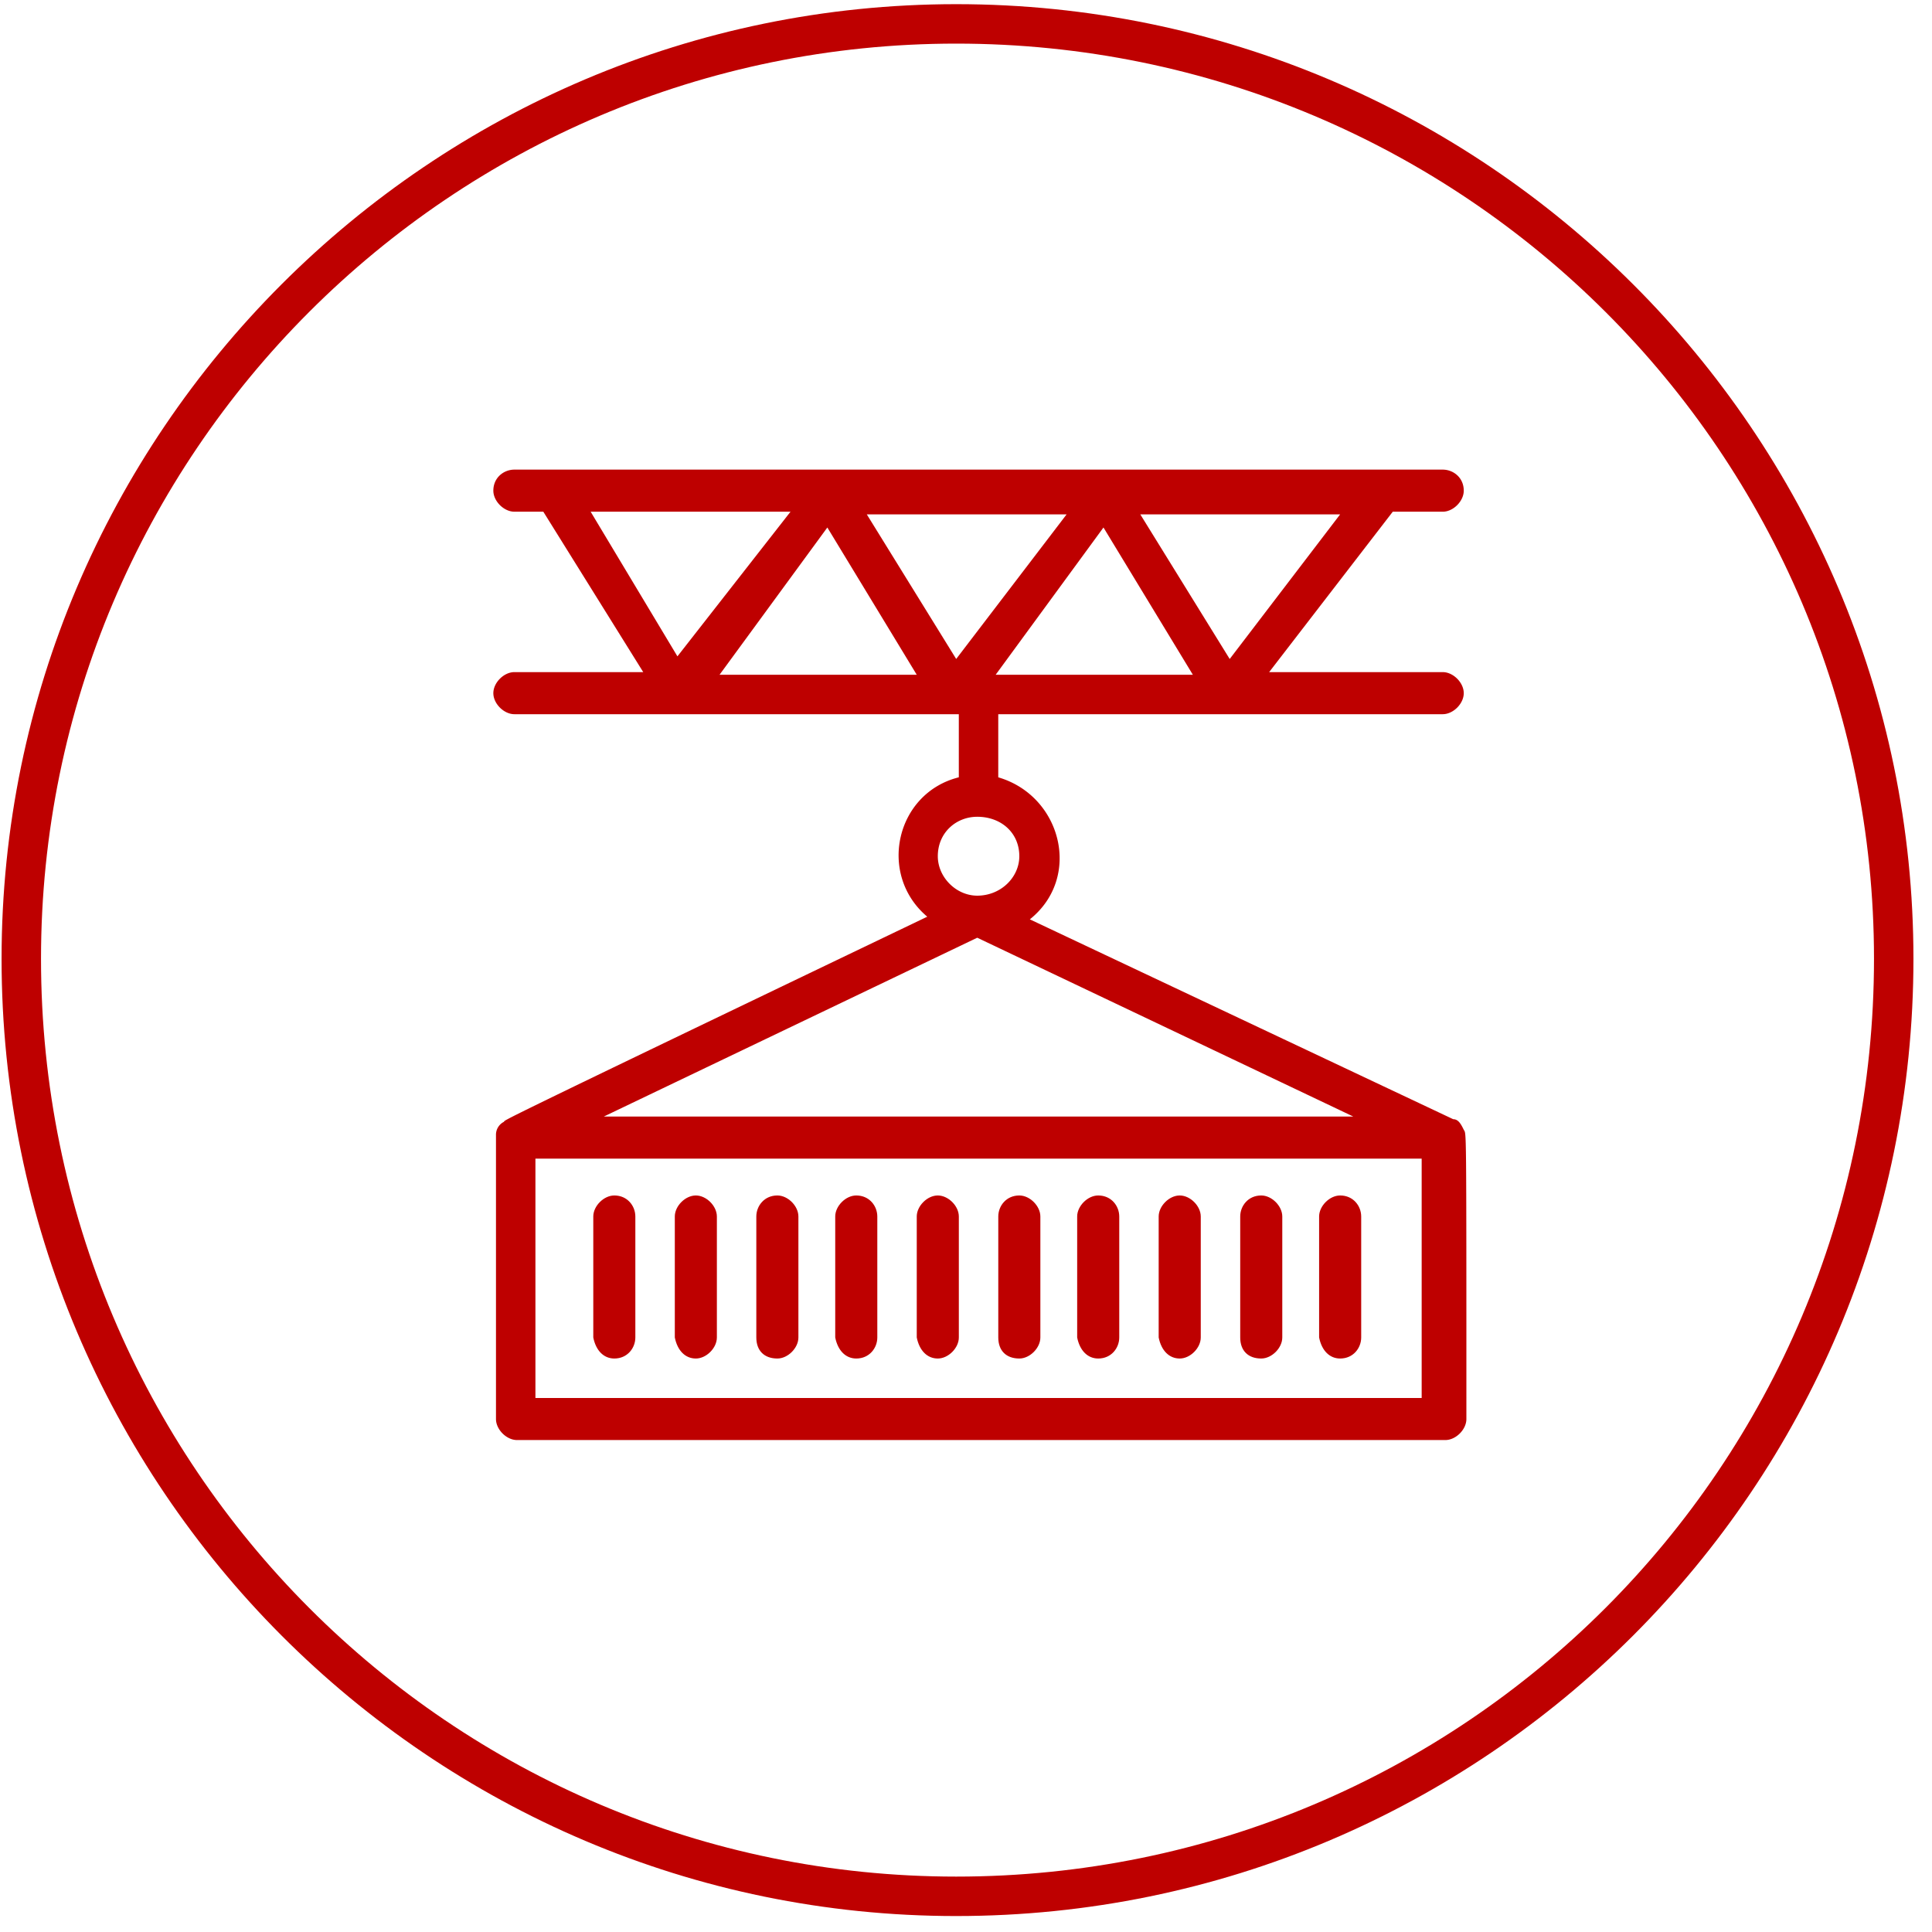 <?xml version="1.0" encoding="UTF-8"?>
<svg xmlns="http://www.w3.org/2000/svg" width="96" height="96" fill="none" viewBox="0 0 96 96">
  <path fill="#BE0000" d="M47.513 2.167c-25.09 0-45.475 20.385-45.475 45.475 0 25.22 20.385 45.605 45.475 45.605 25.22 0 45.605-20.385 45.605-45.605 0-25.09-20.385-45.475-45.605-45.475Zm0 93.04c-26.135 0-47.435-21.3-47.435-47.565C.078 21.507 21.378.207 47.513.207c26.265 0 47.565 21.3 47.565 47.435 0 26.265-21.3 47.565-47.565 47.565Z"></path>
  <path fill="#BE0000" d="m41.11 26.211 4.443 7.318h-9.8l5.357-7.318Zm-1.83-.784-5.619 7.187-4.312-7.187h9.931Zm21.823 7.318-4.443-7.187h9.931l-5.488 7.187Zm-11.63.784 5.358-7.318 4.442 7.318h-9.8Zm-1.96-.784-4.443-7.187H53l-5.488 7.187Zm3.136 9.8c0 1.046-.915 1.96-2.09 1.96-1.046 0-1.96-.914-1.96-1.96 0-1.175.914-1.96 1.96-1.96 1.175 0 2.09.785 2.09 1.96Zm19.993 26.92H26.605V57.572h44.037v11.891Zm-22.084-22.87 18.687 8.886H30.002l18.556-8.886Zm23.13-11.107c.522 0 1.045-.523 1.045-1.045 0-.523-.523-1.046-1.046-1.046h-8.624l6.142-7.97h2.483c.522 0 1.045-.524 1.045-1.046 0-.654-.523-1.046-1.046-1.046H25.56c-.523 0-1.046.392-1.046 1.046 0 .522.523 1.045 1.046 1.045h1.437l4.965 7.971H25.56c-.523 0-1.046.523-1.046 1.046 0 .522.523 1.045 1.046 1.045h22.083v3.136c-3.136.784-4.05 4.835-1.568 6.926C23.73 56.266 25.168 55.613 25.037 55.744a.719.719 0 0 0-.392.653V70.51c0 .522.523 1.045 1.045 1.045h46.128c.523 0 1.046-.523 1.046-1.045 0-15.028 0-14.113-.131-14.374-.13-.262-.261-.523-.523-.523l-21.038-9.931c2.613-2.091 1.568-6.142-1.569-7.057V35.49h22.084Z"></path>
  <path fill="#BE0000" d="M30.525 67.504c.653 0 1.045-.523 1.045-1.046v-6.01c0-.523-.392-1.046-1.045-1.046-.523 0-1.045.523-1.045 1.045v6.011c.13.654.522 1.046 1.045 1.046Zm4.051 0c.523 0 1.045-.523 1.045-1.046v-6.01c0-.523-.522-1.046-1.045-1.046-.523 0-1.045.523-1.045 1.045v6.011c.13.654.522 1.046 1.045 1.046Zm4.051 0c.523 0 1.045-.523 1.045-1.046v-6.01c0-.523-.522-1.046-1.045-1.046-.653 0-1.046.523-1.046 1.045v6.011c0 .654.393 1.046 1.046 1.046Zm3.92 0c.654 0 1.046-.523 1.046-1.046v-6.01c0-.523-.392-1.046-1.046-1.046-.522 0-1.045.523-1.045 1.045v6.011c.13.654.523 1.046 1.045 1.046Zm4.051 0c.523 0 1.046-.523 1.046-1.046v-6.01c0-.523-.523-1.046-1.046-1.046s-1.045.523-1.045 1.045v6.011c.13.654.523 1.046 1.045 1.046Zm4.052 0c.522 0 1.045-.523 1.045-1.046v-6.01c0-.523-.523-1.046-1.045-1.046-.654 0-1.046.523-1.046 1.045v6.011c0 .654.392 1.046 1.046 1.046Zm3.92 0c.653 0 1.045-.523 1.045-1.046v-6.01c0-.523-.392-1.046-1.046-1.046-.522 0-1.045.523-1.045 1.045v6.011c.13.654.523 1.046 1.045 1.046Zm4.05 0c.522 0 1.045-.523 1.045-1.046v-6.01c0-.523-.523-1.046-1.045-1.046-.523 0-1.046.523-1.046 1.045v6.011c.13.654.523 1.046 1.046 1.046Zm4.05 0c.523 0 1.046-.523 1.046-1.046v-6.01c0-.523-.523-1.046-1.045-1.046-.654 0-1.045.523-1.045 1.045v6.011c0 .654.391 1.046 1.045 1.046Zm3.921 0c.654 0 1.046-.523 1.046-1.046v-6.01c0-.523-.392-1.046-1.046-1.046-.522 0-1.045.523-1.045 1.045v6.011c.13.654.522 1.046 1.045 1.046Z"></path>
</svg>

